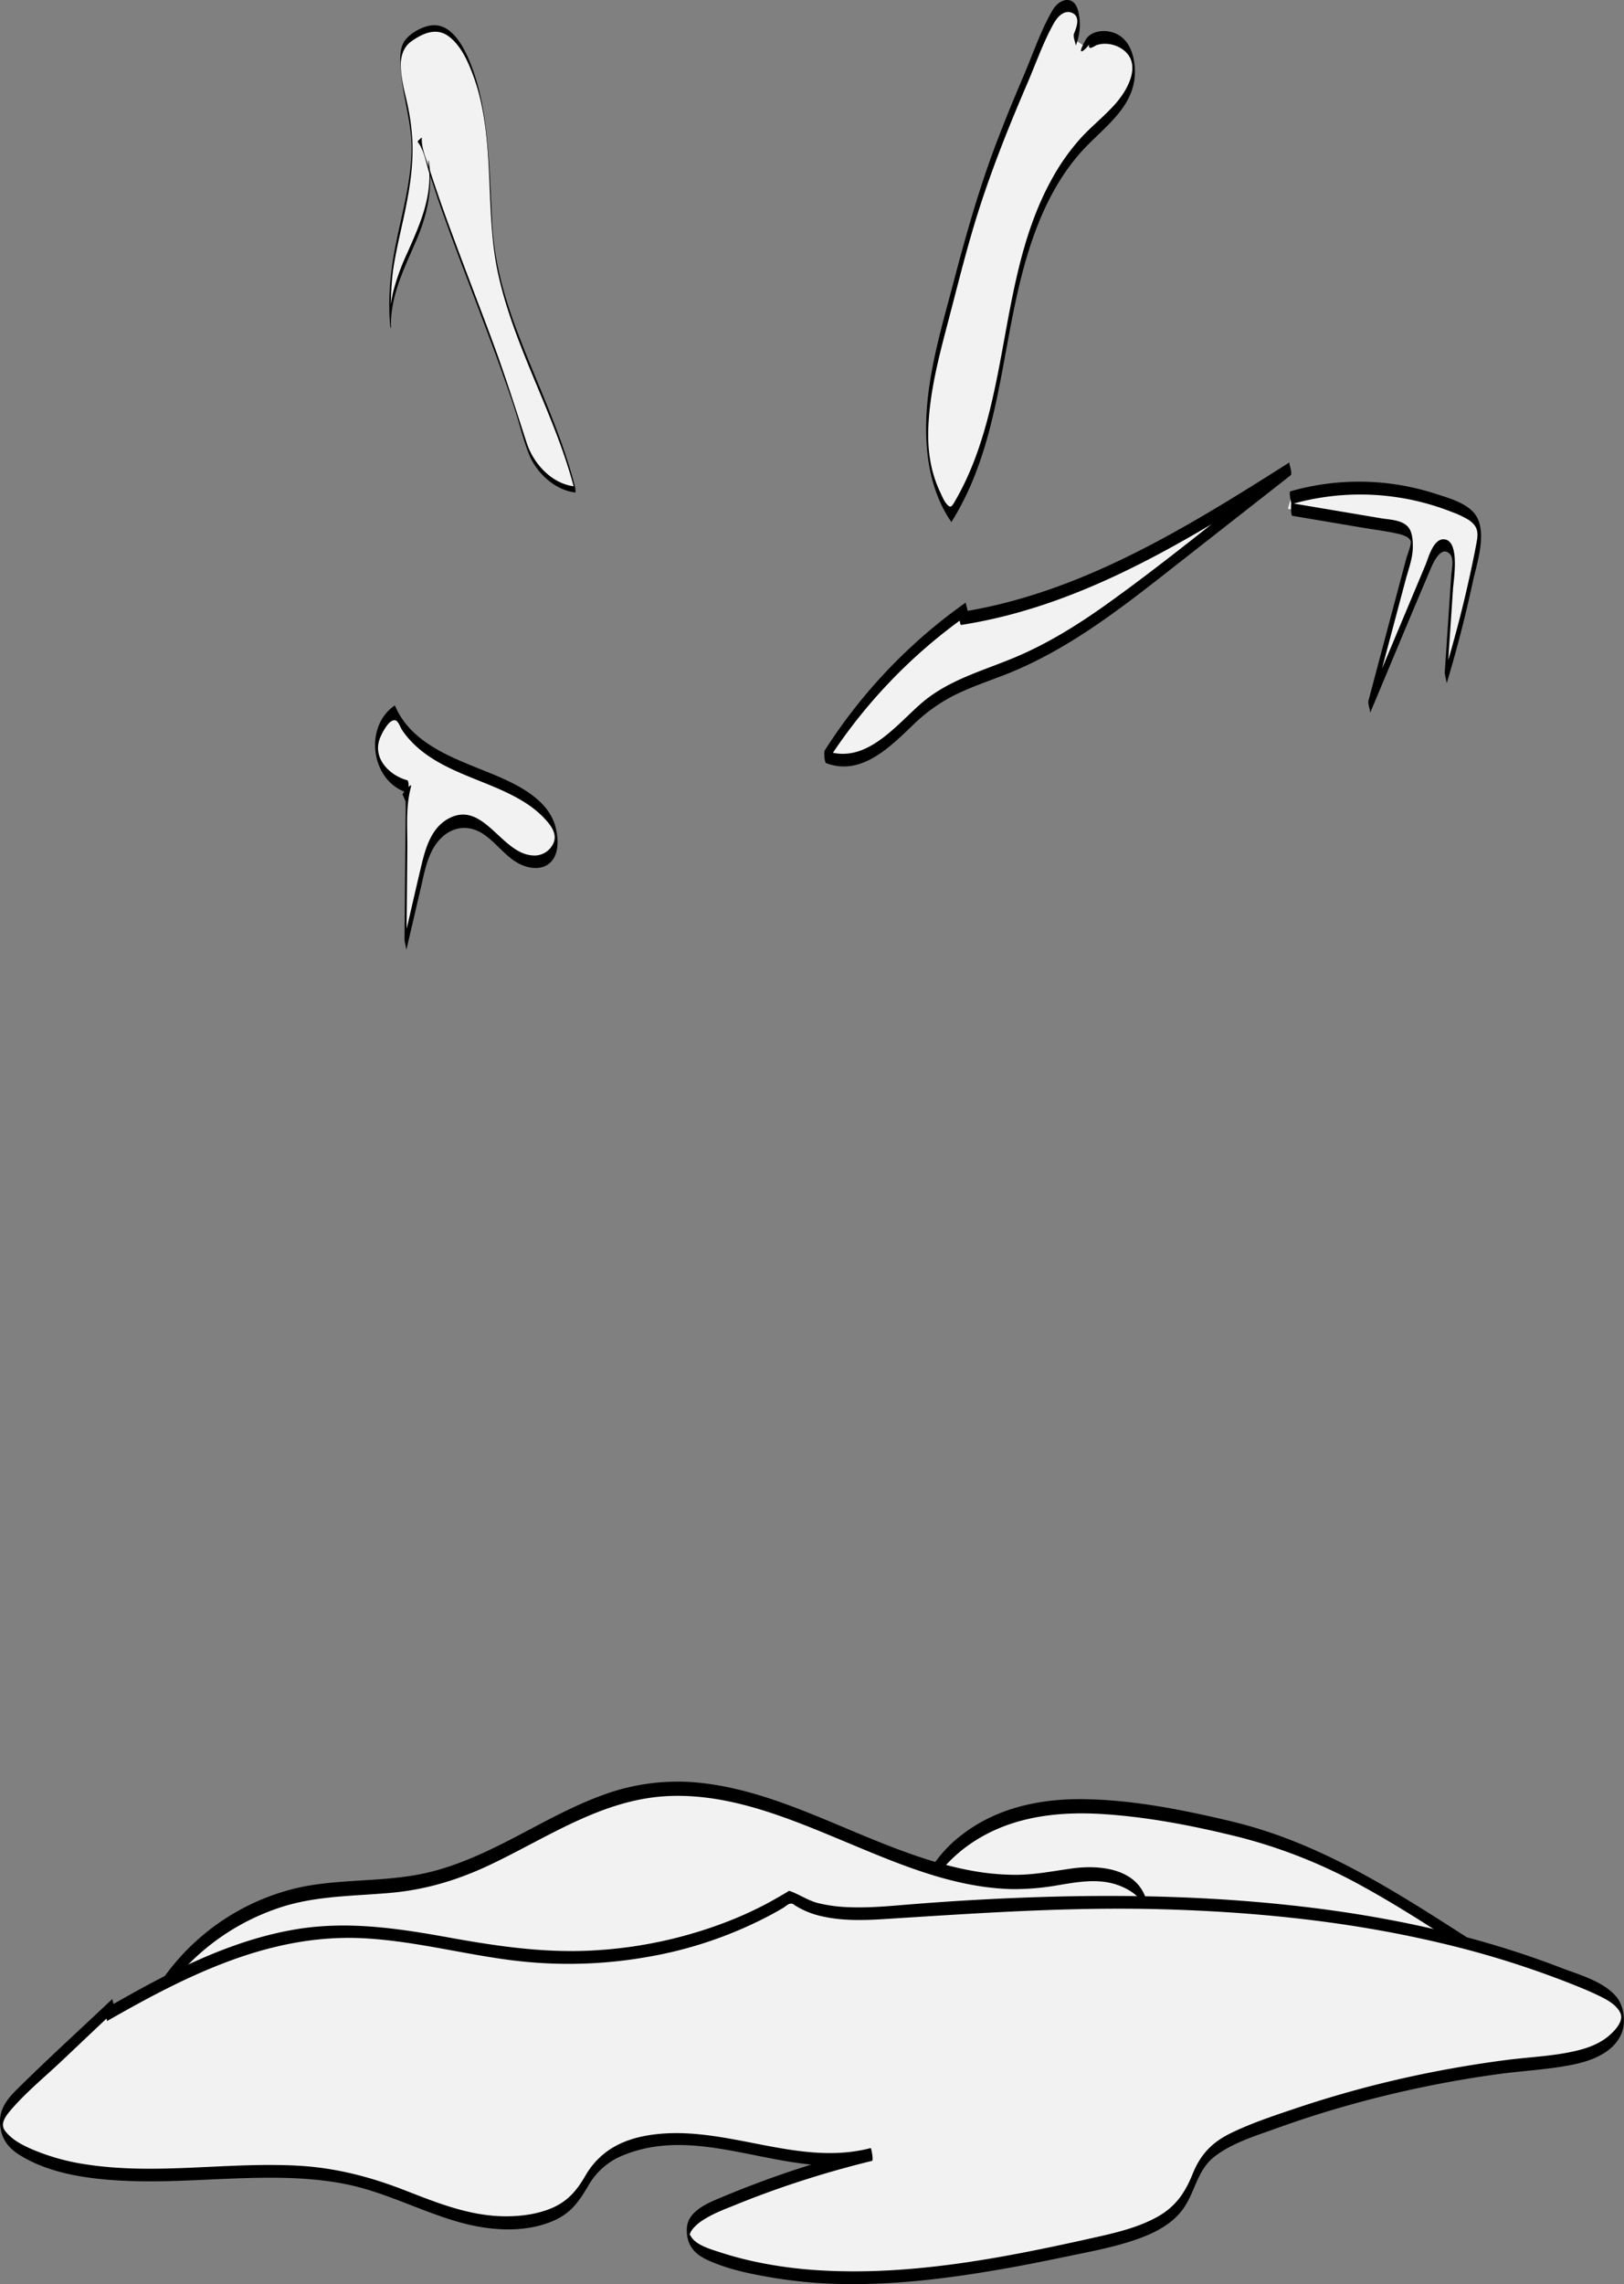 <?xml version="1.0" encoding="UTF-8"?> <svg xmlns="http://www.w3.org/2000/svg" viewBox="0 0 800.22 1125.14"><rect x="0" y="0" width="800.22" height="1125.14" fill="#808080" stroke="none"/> <title>зима</title> <g id="e97492e7-6f12-459f-b946-7bbd481bd137" data-name="Слой 2"> <g id="f03e1530-10d4-434e-8f05-1ce364c0ecc0" data-name="Локация для старения"> <g id="b7144bcd-4c5c-450f-8e57-e0771a9052db" data-name="Дерево"> <g id="a40c8d65-734d-4787-bf42-7c957f81d743" data-name="Зима"> <path d="M451.53,943.6c3.93-25.24,27.12-44.08,51.86-50.45s50.85-2.66,76,1.88c16.92,3.06,33.83,6.49,50.11,12,37.53,12.71,70.38,36,103.81,57.25" transform="translate(-0.03)" style="fill:#f2f2f2"></path> <path d="M453.9,941.14c-2.8,7.15-.61-.14-.12-1.67a52.72,52.72,0,0,1,2.27-5.82,56.62,56.62,0,0,1,7.69-12.18,72,72,0,0,1,19.52-16.38c17.9-10.41,38.91-12.73,59.27-11.52,22.81,1.36,45.94,5.88,68.07,11.39a255.7,255.7,0,0,1,61.13,24.43c21.32,11.68,41.45,25.36,61.93,38.41-.75-.47.83-6-.74-7-40-25.52-79-52.31-125.84-63.52-23.61-5.65-48.41-10.63-72.75-11-21.39-.32-42.92,4.13-60.14,17.4a63.54,63.54,0,0,0-18.78,22.62,51.43,51.43,0,0,0-2.77,7.1c-.86,2.79-2.24,12.31-3.47,12.77,1.55-.57,4-3.24,4.73-5Z" transform="translate(-0.03)"></path> <path d="M71.77,993.41c14.74-30.75,44.52-53.84,78-60.45,19.81-3.91,40.42-2.33,60.14-6.64,38.32-8.37,69.81-38.11,108.58-44.07C385,872,446.09,934.4,513,926.37c9.56-1.15,19-3.76,28.67-3.12s19.82,5.54,23,14.62c3.15,8.91-1.57,19.08-8.88,25.06s-16.69,8.69-25.82,11.11a974.83,974.83,0,0,1-451.7,10.9" transform="translate(-0.03)" style="fill:#f2f2f2"></path> <path d="M74.14,991c-1.87,6.75.69.78,1.54-.72s1.75-3,2.67-4.44a108.68,108.68,0,0,1,7.25-10.06A113.13,113.13,0,0,1,140.06,939c17.35-5.25,35.5-5,53.38-6.66,17-1.61,32.71-6.45,48.11-13.75,28.48-13.49,55.55-32.49,88.08-33.85,29.47-1.24,57.56,10.31,84.25,21.41,26.9,11.19,54.67,23.59,84.27,24.42a123.76,123.76,0,0,0,23.76-2c8.63-1.43,17.63-3,26.26-.8,6.92,1.79,16.32,6.94,16.56,15,.26,8.43-7.4,16-14.1,20-7.56,4.47-16.27,6.56-24.7,8.76q-13.68,3.57-27.45,6.73-27.56,6.31-55.44,11a975.41,975.41,0,0,1-112.32,12.28A973.9,973.9,0,0,1,105.6,986.93q-13.9-2.55-27.73-5.5c.1,0-.51,6.76.74,7a975.6,975.6,0,0,0,238.73,20.71,977,977,0,0,0,119-11.68q29.76-4.79,59.19-11.41,14.25-3.21,28.39-6.86c8.8-2.26,18-4.29,26-8.66,12.78-6.93,18.87-19.94,15.11-34.06-4.32-16.23-23.34-18-37.19-16-9,1.27-17.75,3-26.84,3.08a121.64,121.64,0,0,1-22.85-2.16c-15.44-2.87-30.32-8.19-44.87-14-28.77-11.48-57.46-26-88.7-29.21a106.12,106.12,0,0,0-46.34,5.64c-16.07,5.67-30.9,14.2-46,22-15.35,7.93-31.17,15.16-48.33,18-19.27,3.23-39.09,1.88-58.19,6.36A112.35,112.35,0,0,0,74,984.76c-1,1.83-5.15,10.91-4.61,11.11.33.13.32,0,.91-.4,1.22-.84,3.4-3,3.82-4.52Z" transform="translate(-0.03)"></path> <path d="M51,993.28c34.67-19.88,72.27-40.6,115.46-41.79,31.19-.87,61.19,8.7,92.15,11.76,46.35,4.6,94.92-6.16,131-29,13.4,10.1,34.8,9,53.44,7.41,115.19-9.54,237.38-7.2,338.9,35.84,6.79,2.88,13.94,6.35,16.63,12,3.68,7.67-2.86,16.42-11.92,20.67s-20,5.14-30.51,6.24a540.91,540.91,0,0,0-139.61,33.46c-8.52,3.32-17.24,7.1-22.49,13.24-5.63,6.6-6.45,15-11.39,21.94-8.88,12.48-28.53,17.34-46.33,21.11-60.11,12.74-125.93,25.23-183,6-6.31-2.14-13.14-5.38-14.19-10.63-1.32-6.68,7.29-11.8,15-15.08a482,482,0,0,1,75.34-25c-22.58,6.29-47.19-.9-70.57-5.14s-52.72-3.69-65.61,11.93c-3.93,4.77-5.78,10.44-9.91,15.1-11,12.43-34.57,13.93-53.17,9.4s-34.9-13.56-53.41-18.31c-52.22-13.41-114.94,8.7-162.17-13.09-6.58-3-13-7.43-14-13.29-1.08-6.36,4.49-12.13,9.74-17.11l45.51-43.06" transform="translate(-0.03)" style="fill:#f2f2f2"></path> <path d="M52.76,995.6c39-22.32,80.15-43.19,126.36-40.8,24.38,1.26,48.09,7.59,72.23,10.73A223.47,223.47,0,0,0,319.06,964a202.55,202.55,0,0,0,60.56-20.61c2.11-1.14,4.21-2.32,6.28-3.54.89-.53,2.36-1.88,3.39-2.07,1.35-.26,1.63.31,3,1.16a42.17,42.17,0,0,0,13.36,5.17c9.77,2.13,19.95,1.87,29.87,1.25,45.71-2.88,91.11-6.1,137-4.85s91.86,5.92,136.59,16.45a463.22,463.22,0,0,1,62.24,19.16c4.92,1.92,9.86,3.86,14.65,6.1,4.3,2,10.67,4.94,12.56,9.66,1.69,4.24-3.79,9.48-6.83,11.83-4.34,3.35-9.65,5.23-14.92,6.49-11.08,2.66-22.68,3.06-34,4.5q-18,2.32-35.92,5.81a535.74,535.74,0,0,0-68.5,18.1c-10.69,3.6-21.64,7.21-31.8,12.15-9.38,4.57-15,10.5-18.88,20.1s-8.63,16.39-17.77,21.38c-8.82,4.81-18.8,7.33-28.53,9.52-45.08,10.14-92,19.53-138.43,16.56a208.86,208.86,0,0,1-33.11-4.69c-5.13-1.17-10.21-2.56-15.2-4.2-4.4-1.44-11.67-3.43-14.17-7.75-1.15-2-.87.3-.36-1.71a10.71,10.71,0,0,1,2-2.86,24.14,24.14,0,0,1,4.94-3.89c4.89-3.06,10.43-5.1,15.77-7.26q16.19-6.57,32.85-11.91c11.24-3.62,22.62-6.8,34.08-9.62l-.66-6.29c-35.37,9.28-70.2-10.88-105.88-6.8-14.93,1.7-27.22,7.3-34.87,20.59-4.09,7.11-8.65,12.42-16.28,15.71-7,3-14.79,4.08-22.37,4.12-17.58.09-33.75-6.39-49.87-12.68-16.84-6.58-33.53-11-51.64-12.17-35.11-2.17-70.56,4.67-105.51-.68A107.49,107.49,0,0,1,16.4,1059c-4.32-1.85-8.8-4-12.17-7.4-1.88-1.88-3.32-3.68-2.53-6.37.71-2.42,2.62-4.62,4.23-6.47,7.39-8.51,16.46-15.9,24.64-23.65l25.6-24.23c1.19-1.12-1.2-5.78-.66-6.29-15.77,14.93-31.9,29.55-47.32,44.83-4.92,4.86-8.67,9.9-8.11,17.07.53,6.74,3.64,11.3,9.36,14.92,14.68,9.28,33.67,11.91,50.66,12.79,18.68,1,37.37-.42,56-1.09,18.22-.64,36.7-.75,54.65,2.88,19.53,4,37.14,13.59,56.26,18.86,15.06,4.15,33.09,5.4,47.51-1.72,7.49-3.69,11.34-9.56,15.45-16.54a34.23,34.23,0,0,1,17.18-14.9c40-16.4,82,13.43,122.58,2.77.81-.21-.38-6.36-.66-6.29a487.1,487.1,0,0,0-72,23.61c-6.91,2.9-18.11,6.86-18.58,15.79-.39,7.29,2.82,12.14,9.33,15.32,10.32,5,22.61,7.39,33.85,9.26a232,232,0,0,0,36.18,3c24.29.21,48.51-2.71,72.41-6.79,12-2,23.91-4.41,35.82-6.88,11-2.28,22.09-4.34,32.73-7.93,9-3,18.46-7.43,24.17-15.39,6.08-8.49,6.87-19.18,15.62-25.91s20-10.06,30.11-13.72q17.16-6.21,34.74-11.18a547.27,547.27,0,0,1,74.41-15.57c12-1.66,24.23-2.23,36.12-4.52,9.37-1.8,20.46-5.57,24.79-14.93,2.56-5.56,1.65-14-2.28-18.72-6.42-7.67-18.49-10.88-27.49-14.35-43.5-16.76-89.55-26.19-135.81-31-48.14-5.05-96.7-5.22-145-2.76q-18.32.93-36.61,2.36c-10.92.84-21.87,2.05-32.83,1.65a75.36,75.36,0,0,1-15.26-1.94c-4.88-1.2-8.59-3.76-13.09-5.6-1.77-.73-1.42-.62-3.15.44q-1.69,1-3.42,2-3.48,2-7,3.87-7.24,3.76-14.8,6.88a215,215,0,0,1-67.52,15.51c-24.36,1.65-48-1.7-71.95-6-25.17-4.58-50.32-8.52-75.86-4.42-22.8,3.67-44.4,12.42-64.89,22.85-10.07,5.12-19.91,10.67-29.71,16.28-1.12.64.9,6.15.67,6.29Z" transform="translate(-0.03)"></path> <path d="M200.47,389l-.69,75.83,8-34.34c1.37-5.9,2.8-11.93,6.06-17s8.78-9.18,14.84-9.05c8.07.18,14,7.23,19.84,12.79s15.21,10.13,21.57,5.15c3.64-2.84,4.78-8.09,3.68-12.58s-4.08-8.29-7.45-11.45c-10.69-10-25.24-14.52-38.73-20.23s-27.31-13.93-32.73-27.55A20.23,20.23,0,0,0,201,387.42" transform="translate(-0.03)" style="fill:#f2f2f2"></path> <path d="M198.35,391.24l1.55,3.58,0,2c.11,1.63,0,3.35,0,5l-.08,8-.16,18-.31,34.92c0,1.21,1,4.75.91,5.22l7.11-30.53c2-8.6,3.57-18.45,10.26-24.82,5.91-5.64,13.68-6.29,20.46-1.81,6.55,4.32,10.93,11.23,18,14.8,6.11,3.06,14.05,3.15,17.33-3.86,2-4.32,1.48-10.1.27-14.59-4.15-15.4-23.32-22.76-36.55-28.09-16.46-6.62-35.05-13.91-42.48-31.45l-.11-.11c-15.62,10.64-11.66,38.06,6.78,43.14-.19-.06.54-6-.66-6.29-8.86-2.44-17.1-10.87-13.5-20.51.87-2.34,4.56-9.82,7.69-9,1.41.35,2.42,3.4,3.22,4.65A38.12,38.12,0,0,0,202,364.5c11.25,12.37,27.74,17.19,42.62,23.61,8.51,3.67,17.13,8.1,23.57,14.93,3,3.17,6.47,7.42,4.67,12a10.22,10.22,0,0,1-10.66,6.33c-15.33-1.23-24-27.19-41-18.22-8.45,4.46-11.38,14.14-13.44,22.78-2.87,12-5.58,24-8.37,36l.91,5.21.44-48.89c.09-8.92-.69-18.39,1-27.14.9-4.56,1.63-5.31-.73-3.13a17.94,17.94,0,0,0-2.68,3.34Z" transform="translate(-0.03)"></path> <path d="M535,23.14c4.44-7.41,17-5.58,21.46,1.85s2.16,17.25-2.66,24.41-11.84,12.52-17.92,18.66c-23.51,23.69-32.35,58-38.49,90.76s-10.93,67-28.88,95.16c-18.66-26.5-11.17-62.6-2.93-93.94l7.26-27.6c1.87-7.11,3.74-14.22,5.8-21.27,10.05-34.45,24.56-67.41,39-100.25,1.69-3.83,4.34-8.29,8.51-8.1,6.77.3,6.25,10.57,3.48,16.75" transform="translate(-0.03)" style="fill:#f2f2f2"></path> <path d="M536.68,21.66c-.66,3.75,2.6.95,3.75.55a12.52,12.52,0,0,1,3.88-.64,15.13,15.13,0,0,1,9.34,3.09c9,7,2.14,19.36-3.66,26.07-5.46,6.31-12.14,11.43-17.72,17.64A106.3,106.3,0,0,0,519,87c-17,29.89-20.83,64.71-27.45,97.85-3.49,17.43-7.8,34.89-15.28,51.08-1.8,3.89-3.77,7.7-5.94,11.39-1.41,2.4-2,3.05-3.8,1-1.45-1.67-2.41-4.16-3.35-6.14-4.49-9.54-6.05-19.86-5.76-30.34.51-18.15,5.19-35.9,9.78-53.36,4.92-18.72,9.51-37.57,15.45-56,6.77-21,15-41.43,23.71-61.68,4.13-9.62,7.73-20,12.85-29.17,1.75-3.12,5.11-7.09,9.19-5.24s2.16,7,.83,10.18c-.67,1.61,1.12,5.36.84,6A27.84,27.84,0,0,0,531.24,5.2c-2-7.67-9.08-6.1-12.54-.21-5.71,9.71-9.51,21.14-13.93,31.49-4.7,11-9.27,22.06-13.53,33.25-8.6,22.55-15.12,45.57-21.26,68.89-5.35,20.35-11.52,40.82-13.19,61.89-1.53,19.41.69,40.09,11.92,56.52.08.14.15.13.2,0,23.6-37.61,24.14-83.17,35.5-124.92,5.5-20.21,13.59-40.26,27.47-56.25,11.74-13.51,29.3-23.48,27.2-43.84-.84-8.14-4.7-15.69-13.69-16.64-3.63-.39-8,.62-10.17,3.81-.06.08-4.47,7.66-1.53,5.81.74-.46,2.84-2.5,3-3.32Z" transform="translate(-0.03)"></path> <path d="M471.45,305c59.92-8.51,113.08-41.64,164.22-74l-61.8,48.39c-23.11,18.09-46.58,36.4-73.66,47.71-14.26,5.95-29.62,10-42,19.31-8.17,6.14-14.65,14.31-22.85,20.41s-19.26,10-28.66,6A256.61,256.61,0,0,1,476.21,300" transform="translate(-0.03)" style="fill:#f2f2f2"></path> <path d="M473.53,307.86c59.87-9.25,112.16-41.92,162.47-73.74l-.66-6.29c-29.82,23.35-59.1,47.71-89.91,69.75-14.29,10.22-29.31,19.56-45.55,26.35C484.05,330.55,467.19,335,454,346.46c-13,11.3-27.78,30.73-47.55,23.17l.75,6.17a259.65,259.65,0,0,1,69.39-72.71c1.18-.83-1-6-.66-6.29a260.31,260.31,0,0,0-69.56,72.95c-.43.67-.09,5.85.75,6.17,17.08,6.53,31.3-7.78,42.53-18.54a82.89,82.89,0,0,1,20.64-14.91c7.71-3.83,15.88-6.62,23.9-9.7,33.54-12.88,61.35-35.6,89.33-57.52L636,234.12c1.07-.84-1-6.1-.66-6.29-50.31,31.82-102.6,64.49-162.48,73.74-.63.1.2,6.36.67,6.29Z" transform="translate(-0.03)"></path> <path d="M634.64,250.64l51.86,8.75c2.83.47,5.92,1.1,7.7,3.35,2.26,2.85,1.44,7,.5,10.47q-10,37.47-19.94,74.94L705.5,274.9c1.29-3.08,3.63-6.76,6.9-6.09,3.42.7,4,5.3,3.74,8.78l-3.75,56.17a614.24,614.24,0,0,0,15.89-65c.68-3.64,1.3-7.56-.3-10.9-1.69-3.54-5.44-5.54-9-7.13a122.09,122.09,0,0,0-82.81-5.51" transform="translate(-0.03)" style="fill:#f2f2f2"></path> <path d="M636.89,254.11l34.58,5.83c5.58.94,11.26,1.65,16.79,2.85,2,.43,6,1.44,6.82,3.62.62,1.67-1.67,7-2.07,8.59q-9.35,35.06-18.67,70.13c-.4,1.52,1.07,5.48.84,6,10-23.8,19.88-47.65,30-71.41,1.24-2.92,5.14-11.21,9.32-6.76,2.12,2.26.81,7.66.62,10.61l-.59,8.71-2.59,38.74c-.09,1.37,1.06,5.17.9,5.72q7.46-24.72,12.88-50c2-9.32,8.17-26.63-.07-34.85-4.66-4.65-12.43-6.77-18.53-8.74a122.28,122.28,0,0,0-71.28-1.11c-.84.24.45,6.35.67,6.29a122.88,122.88,0,0,1,78.73,3.8,48.67,48.67,0,0,1,8.06,3.73c4.41,2.78,5.34,5.67,4.42,10.78-1.32,7.2-2.86,14.38-4.47,21.52-3.24,14.31-7,28.48-11.25,42.51l.89,5.72L716,290c.28-4.22,3.6-23.9-4.49-24.33-5.29-.28-7.63,9.17-9.09,12.65l-9.22,22-18.83,44.87.84,6,11.5-43.23,5.88-22.1c1.37-5.15,3.46-10.54,3.59-15.92.07-2.83-.09-6.54-1.46-9.1-2.57-4.81-9.61-4.76-14.28-5.55l-44.18-7.45s-.4,6.11.66,6.29Z" transform="translate(-0.03)"></path> <path d="M206.86,68.75c14.17,49.14,38.62,101.59,52.78,150.73,4.35,15.08,18.29,21.15,23.76,21.6-10.83-44.23-38.4-84-40.87-128.58-1.39-25-1.36-52.79-8.88-75.2-4.56-13.57-10.81-21-16.2-22.86s-10.11,1.23-14.74,4.25c-2.21,1.45-4.6,3.36-5.11,9.53-.58,7,1.48,16.5,3.32,24.81,8.81,39.68-12.26,67-8.48,107.29-1.13-30.33,23.52-48.07,18.89-80" transform="translate(-0.03)" style="fill:#f2f2f2"></path> <path d="M205.84,69.89C209.1,74,210,80.51,211.61,85.42q2,6,4,12.06c3,8.74,6.17,17.42,9.4,26.08,6.42,17.22,13.1,34.34,19.42,51.6,3.06,8.34,6,16.71,8.83,25.13,2.57,7.72,4.4,15.91,7.42,23.46,3.64,9.13,12.74,17.73,22.85,18.84.22,0-.09-2.38-.14-2.6-7-27.86-20.07-53.5-29.85-80.38-5.76-15.85-10-32-10.94-48.93-.73-13.72-1.08-27.47-2.47-41.15C238.92,57.32,237,45,232.69,33.41c-2.85-7.64-8.61-20.85-18.56-21-4.79-.08-11.59,3.51-14.48,7.39-2.52,3.39-2.51,8.14-2.34,12.18.6,14.52,5.93,28.18,5.5,42.86-.45,15.26-4.62,30-7.65,44.91-2.7,13.3-4.09,26.65-2.93,40.21,0,.51.49,2.95.45,1.14-.38-16.06,7.07-29.74,13.08-44.11,5-12,7.4-24,5.7-37-.28-2.11-.39-.15-.26.84,2.09,15.93-4.36,29.94-10.62,44.09a108.91,108.91,0,0,0-6.76,18.66,60.77,60.77,0,0,0-1.4,8.27c-.09,1-.16,2-.2,3.07,0,.76.07,6.29.2,2.55.3-9,.17-17.69,1.64-26.66,1.26-7.68,3.05-15.26,4.71-22.86,2.84-13,5.13-26,4.42-39.35a114.85,114.85,0,0,0-2.62-18.28c-2-9.13-6.86-23.66,2.3-30.06,5.44-3.8,12-6.82,18-2.53,5.29,3.79,8.62,10.23,11,16.09,13.32,32.18,6.3,68.14,13.7,101.49,8.22,37.09,28.6,70.09,37.8,106.9l-.15-2.6c-11.27-1.24-20.31-11.15-23.64-21.4-5.36-16.45-10.51-32.88-16.51-49.12-6.16-16.66-12.61-33.21-18.79-49.86-3-8.08-6-16.19-8.75-24.34-1.38-4-2.73-8-4-12.06-1.54-4.77-4-10-3.64-15.09,0,0-2.38,1.77-2,2.2Z" transform="translate(-0.03)"></path> </g> </g> </g> </g> </svg> 